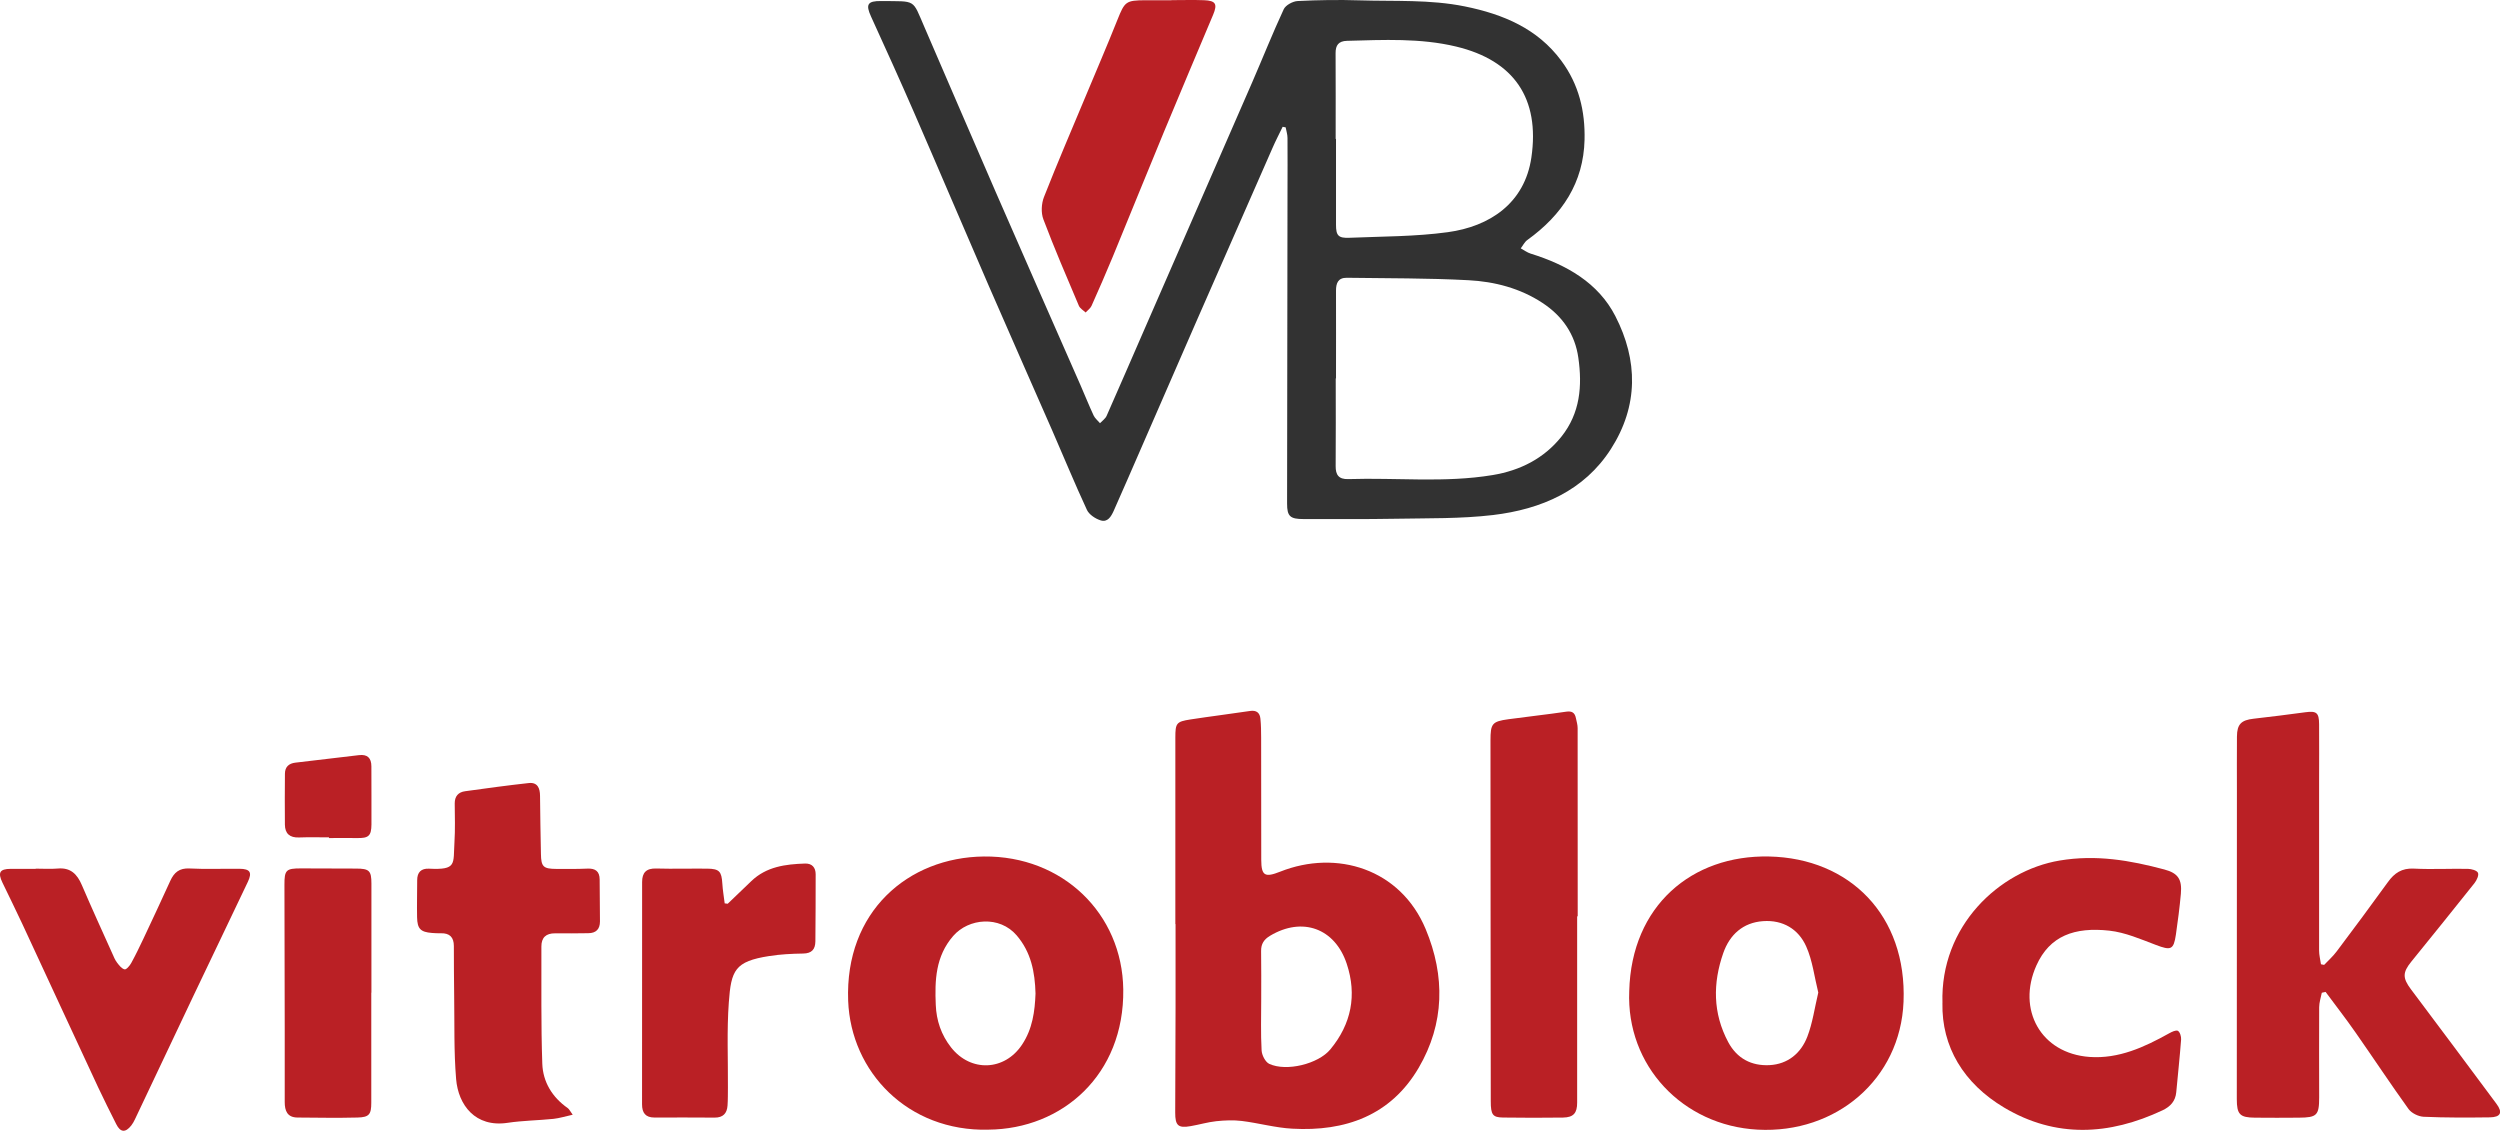 <svg width="72" height="33" viewBox="0 0 72 33" fill="none" xmlns="http://www.w3.org/2000/svg">
<path d="M36.939 3.654C36.842 3.855 36.739 4.053 36.65 4.257C35.916 5.927 35.181 7.598 34.45 9.27C33.785 10.791 33.125 12.312 32.462 13.832C32.333 14.128 32.204 14.424 32.072 14.718C32 14.876 31.899 15.05 31.699 14.987C31.547 14.94 31.366 14.819 31.304 14.686C30.954 13.933 30.64 13.165 30.307 12.405C29.698 11.011 29.079 9.622 28.474 8.226C27.751 6.562 27.044 4.892 26.32 3.229C25.919 2.307 25.503 1.391 25.086 0.477C24.927 0.129 24.981 0.024 25.381 0.03C26.402 0.043 26.265 -0.043 26.626 0.786C27.312 2.367 27.988 3.952 28.677 5.531C29.487 7.391 30.307 9.246 31.122 11.102C31.248 11.39 31.364 11.681 31.496 11.965C31.535 12.049 31.618 12.114 31.68 12.188C31.746 12.118 31.836 12.057 31.871 11.976C32.237 11.15 32.594 10.32 32.956 9.492C33.991 7.118 35.029 4.745 36.063 2.371C36.368 1.67 36.65 0.959 36.972 0.265C37.026 0.15 37.231 0.037 37.371 0.03C37.964 -8.64169e-05 38.559 -0.009 39.153 0.01C40.166 0.042 41.182 -0.019 42.188 0.185C43.3 0.411 44.28 0.826 44.962 1.744C45.473 2.43 45.655 3.204 45.635 4.029C45.605 5.257 44.995 6.186 43.99 6.91C43.908 6.968 43.861 7.07 43.798 7.153C43.893 7.205 43.983 7.273 44.085 7.305C45.122 7.627 46.03 8.147 46.521 9.102C47.177 10.377 47.19 11.688 46.395 12.93C45.625 14.132 44.394 14.666 42.999 14.833C42.071 14.943 41.127 14.922 40.189 14.94C39.307 14.956 38.425 14.948 37.544 14.949C37.154 14.949 37.068 14.87 37.068 14.504C37.071 11.508 37.075 8.51 37.08 5.514C37.08 5 37.085 4.487 37.08 3.975C37.08 3.872 37.046 3.771 37.027 3.668C36.997 3.663 36.967 3.656 36.937 3.651L36.939 3.654ZM38.478 10.898C38.478 10.898 38.471 10.898 38.469 10.898C38.469 11.74 38.474 12.583 38.467 13.425C38.465 13.673 38.552 13.807 38.831 13.798C40.216 13.753 41.609 13.911 42.987 13.682C43.786 13.55 44.468 13.201 44.967 12.578C45.511 11.898 45.572 11.112 45.456 10.302C45.361 9.633 45.005 9.107 44.425 8.725C43.783 8.302 43.046 8.109 42.289 8.07C41.124 8.008 39.956 8.017 38.789 8C38.532 7.997 38.477 8.161 38.477 8.37C38.48 9.213 38.477 10.055 38.477 10.898H38.478ZM38.468 4.002C38.468 4.002 38.475 4.002 38.477 4.002C38.477 4.826 38.476 5.65 38.477 6.475C38.477 6.784 38.544 6.862 38.863 6.848C39.808 6.808 40.762 6.815 41.695 6.687C42.907 6.522 43.912 5.852 44.104 4.534C44.351 2.837 43.607 1.742 41.937 1.341C40.91 1.094 39.846 1.148 38.793 1.176C38.547 1.183 38.464 1.305 38.465 1.53C38.47 2.354 38.467 3.178 38.467 4.003L38.468 4.002Z" fill="#323232"/>
<path d="M33.738 0.004C34.051 0.004 34.365 -0.006 34.676 0.006C35.013 0.019 35.068 0.115 34.938 0.425C34.467 1.547 33.99 2.667 33.524 3.792C33.026 4.991 32.543 6.194 32.048 7.393C31.851 7.869 31.645 8.341 31.435 8.811C31.401 8.884 31.323 8.937 31.265 9C31.198 8.936 31.104 8.883 31.071 8.805C30.721 7.98 30.366 7.155 30.049 6.316C29.978 6.127 29.992 5.863 30.067 5.673C30.447 4.706 30.857 3.751 31.258 2.793C31.566 2.055 31.883 1.321 32.179 0.578C32.393 0.044 32.421 0.01 32.988 0.007C33.238 0.006 33.488 0.007 33.738 0.007C33.738 0.006 33.738 0.005 33.738 0.004Z" fill="#BA2025"/>
<path d="M33.85 26.616C33.85 24.825 33.85 23.036 33.85 21.246C33.85 20.826 33.878 20.783 34.286 20.72C34.856 20.632 35.43 20.562 36.001 20.476C36.186 20.448 36.283 20.528 36.3 20.698C36.319 20.88 36.32 21.062 36.321 21.245C36.323 22.419 36.321 23.593 36.324 24.766C36.326 25.227 36.433 25.277 36.869 25.104C38.496 24.458 40.333 25.021 41.059 26.757C41.625 28.111 41.604 29.478 40.858 30.753C40.053 32.127 38.744 32.592 37.217 32.506C36.73 32.48 36.252 32.344 35.766 32.284C35.522 32.254 35.27 32.265 35.025 32.291C34.778 32.318 34.536 32.391 34.29 32.433C33.93 32.496 33.845 32.416 33.846 32.041C33.849 31.031 33.854 30.021 33.856 29.01C33.857 28.211 33.856 27.413 33.856 26.614H33.853L33.85 26.616ZM36.323 28.779C36.323 29.27 36.307 29.761 36.334 30.25C36.341 30.387 36.441 30.585 36.554 30.639C37.048 30.869 37.966 30.643 38.314 30.222C38.919 29.491 39.084 28.658 38.787 27.76C38.445 26.728 37.502 26.397 36.578 26.95C36.403 27.055 36.316 27.184 36.32 27.393C36.328 27.854 36.322 28.317 36.323 28.778V28.779Z" fill="#BA2025"/>
<path d="M66.935 27.789C67.058 27.66 67.193 27.54 67.299 27.397C67.795 26.737 68.288 26.074 68.771 25.405C68.959 25.143 69.173 24.999 69.516 25.016C70.034 25.042 70.556 25.014 71.075 25.023C71.178 25.025 71.334 25.067 71.365 25.137C71.397 25.207 71.329 25.352 71.266 25.433C70.663 26.192 70.053 26.946 69.442 27.7C69.194 28.008 69.192 28.166 69.434 28.49C70.258 29.589 71.081 30.687 71.899 31.791C72.085 32.041 72.021 32.175 71.705 32.18C71.07 32.188 70.434 32.191 69.801 32.163C69.651 32.156 69.453 32.06 69.366 31.94C68.845 31.216 68.353 30.47 67.841 29.738C67.564 29.34 67.266 28.957 66.977 28.567C66.941 28.576 66.904 28.583 66.868 28.591C66.841 28.729 66.793 28.868 66.792 29.008C66.786 29.873 66.793 30.739 66.792 31.604C66.792 32.122 66.727 32.185 66.211 32.189C65.788 32.193 65.365 32.193 64.941 32.189C64.508 32.185 64.42 32.096 64.42 31.656C64.42 28.704 64.422 25.752 64.423 22.799C64.423 22.271 64.42 21.741 64.424 21.213C64.427 20.855 64.549 20.739 64.904 20.699C65.401 20.644 65.897 20.579 66.393 20.513C66.714 20.47 66.788 20.523 66.79 20.855C66.795 21.413 66.79 21.971 66.79 22.529C66.79 24.144 66.788 25.76 66.79 27.375C66.79 27.507 66.825 27.639 66.844 27.771C66.874 27.776 66.904 27.784 66.934 27.789H66.935Z" fill="#BA2025"/>
<path d="M28.463 32.535C26.147 32.59 24.505 30.873 24.427 28.822C24.33 26.257 26.152 24.691 28.335 24.667C30.603 24.643 32.322 26.312 32.35 28.496C32.381 30.952 30.596 32.518 28.463 32.534V32.535ZM29.823 28.614C29.806 27.993 29.695 27.424 29.28 26.939C28.789 26.366 27.899 26.441 27.451 26.957C26.943 27.542 26.92 28.233 26.95 28.94C26.968 29.39 27.106 29.804 27.392 30.167C27.956 30.883 28.93 30.846 29.435 30.086C29.737 29.633 29.804 29.125 29.823 28.614Z" fill="#BA2025"/>
<path d="M46.922 28.543C46.985 26.081 48.73 24.621 50.946 24.667C53.274 24.715 54.921 26.368 54.822 28.851C54.732 31.083 52.876 32.654 50.623 32.534C48.454 32.418 46.832 30.686 46.922 28.543ZM52.367 28.588C52.254 28.136 52.202 27.667 52.018 27.256C51.795 26.758 51.348 26.489 50.778 26.529C50.194 26.569 49.814 26.924 49.631 27.446C49.328 28.311 49.327 29.178 49.772 30.012C50.026 30.487 50.443 30.701 50.959 30.676C51.49 30.649 51.867 30.333 52.051 29.857C52.203 29.462 52.261 29.029 52.366 28.588H52.367Z" fill="#BA2025"/>
<path d="M55.943 28.889C55.872 26.673 57.575 25.075 59.32 24.783C60.372 24.607 61.346 24.778 62.333 25.041C62.731 25.147 62.846 25.327 62.809 25.742C62.774 26.134 62.722 26.526 62.666 26.916C62.601 27.358 62.522 27.378 62.092 27.215C61.654 27.049 61.208 26.854 60.75 26.803C59.749 26.693 59.03 26.95 58.647 27.808C58.084 29.069 58.768 30.339 60.18 30.44C61.018 30.499 61.757 30.158 62.471 29.76C62.549 29.717 62.669 29.658 62.723 29.688C62.783 29.722 62.822 29.852 62.816 29.936C62.778 30.443 62.723 30.95 62.676 31.457C62.652 31.714 62.508 31.869 62.281 31.977C60.748 32.699 59.206 32.783 57.722 31.9C56.552 31.204 55.916 30.146 55.942 28.887L55.943 28.889Z" fill="#BA2025"/>
<path d="M16.494 32.104C16.281 32.151 16.114 32.204 15.941 32.223C15.502 32.268 15.056 32.272 14.62 32.337C13.689 32.478 13.198 31.825 13.136 31.076C13.07 30.282 13.092 29.482 13.08 28.686C13.073 28.206 13.073 27.724 13.071 27.245C13.071 26.995 12.952 26.871 12.697 26.878C12.611 26.88 12.524 26.876 12.438 26.869C12.111 26.842 12.019 26.75 12.012 26.417C12.005 26.062 12.015 25.705 12.015 25.349C12.015 25.12 12.13 25.008 12.354 25.018C13.163 25.058 13.05 24.888 13.088 24.263C13.111 23.89 13.1 23.515 13.096 23.14C13.095 22.93 13.201 22.813 13.398 22.787C14.007 22.703 14.616 22.619 15.227 22.552C15.481 22.524 15.552 22.699 15.553 22.922C15.558 23.479 15.568 24.037 15.579 24.594C15.585 24.963 15.647 25.023 16.025 25.025C16.323 25.027 16.621 25.029 16.92 25.016C17.147 25.006 17.268 25.095 17.27 25.326C17.273 25.73 17.277 26.133 17.279 26.537C17.279 26.76 17.166 26.875 16.942 26.876C16.624 26.878 16.307 26.886 15.989 26.88C15.724 26.877 15.591 27.002 15.592 27.261C15.596 28.385 15.579 29.51 15.618 30.634C15.636 31.161 15.905 31.602 16.352 31.914C16.393 31.943 16.418 32 16.494 32.104Z" fill="#BA2025"/>
<path d="M45.422 26.392C45.422 28.18 45.422 29.969 45.422 31.757C45.422 32.054 45.32 32.181 45.015 32.186C44.438 32.194 43.86 32.193 43.283 32.185C42.99 32.18 42.934 32.103 42.934 31.718C42.931 29.9 42.931 28.082 42.929 26.264C42.929 24.619 42.928 22.975 42.926 21.329C42.926 20.84 42.971 20.779 43.442 20.714C43.994 20.638 44.549 20.579 45.101 20.497C45.275 20.47 45.356 20.527 45.387 20.685C45.406 20.779 45.436 20.874 45.436 20.969C45.439 22.776 45.438 24.584 45.438 26.391C45.432 26.391 45.425 26.391 45.42 26.391L45.422 26.392Z" fill="#BA2025"/>
<path d="M1.027 25.017C1.238 25.017 1.452 25.032 1.661 25.014C2.032 24.98 2.222 25.174 2.357 25.49C2.641 26.153 2.941 26.809 3.237 27.467C3.276 27.555 3.312 27.647 3.37 27.722C3.43 27.801 3.504 27.898 3.589 27.918C3.637 27.929 3.737 27.814 3.779 27.736C3.904 27.509 4.016 27.276 4.127 27.042C4.389 26.486 4.649 25.929 4.904 25.369C5.014 25.128 5.164 24.997 5.457 25.012C5.937 25.037 6.419 25.016 6.901 25.021C7.201 25.024 7.268 25.123 7.139 25.395C6.621 26.489 6.094 27.579 5.574 28.673C5.008 29.862 4.448 31.053 3.883 32.243C3.854 32.303 3.821 32.363 3.78 32.415C3.611 32.628 3.468 32.615 3.348 32.376C3.172 32.024 2.993 31.672 2.827 31.316C2.096 29.748 1.371 28.178 0.643 26.61C0.457 26.21 0.26 25.814 0.069 25.416C-0.068 25.13 -0.007 25.025 0.305 25.023C0.546 25.022 0.786 25.023 1.028 25.023C1.028 25.021 1.028 25.02 1.028 25.017H1.027Z" fill="#BA2025"/>
<path d="M20.959 26.027C21.186 25.809 21.411 25.593 21.638 25.376C22.073 24.958 22.624 24.888 23.189 24.87C23.388 24.865 23.491 24.985 23.491 25.179C23.491 25.823 23.489 26.468 23.483 27.112C23.48 27.338 23.381 27.459 23.13 27.462C22.804 27.467 22.475 27.483 22.153 27.534C21.161 27.689 21.057 27.943 20.99 28.869C20.931 29.682 20.969 30.503 20.964 31.32C20.962 31.493 20.965 31.667 20.953 31.839C20.938 32.065 20.823 32.189 20.582 32.187C20.005 32.184 19.427 32.182 18.85 32.185C18.59 32.186 18.491 32.05 18.491 31.805C18.492 29.671 18.493 27.536 18.493 25.402C18.493 25.13 18.613 25.005 18.899 25.013C19.389 25.027 19.88 25.012 20.37 25.017C20.717 25.022 20.781 25.096 20.803 25.445C20.814 25.636 20.848 25.826 20.871 26.017C20.901 26.02 20.93 26.025 20.96 26.028L20.959 26.027Z" fill="#BA2025"/>
<path d="M10.693 28.588C10.693 29.645 10.693 30.702 10.693 31.759C10.693 32.095 10.632 32.177 10.295 32.185C9.719 32.2 9.142 32.189 8.567 32.185C8.273 32.182 8.2 31.991 8.2 31.74C8.2 31.038 8.2 30.337 8.2 29.635C8.198 28.252 8.197 26.868 8.192 25.485C8.191 25.057 8.236 25.009 8.671 25.01C9.199 25.012 9.729 25.013 10.257 25.015C10.634 25.016 10.697 25.076 10.697 25.446C10.699 26.494 10.697 27.541 10.697 28.588H10.692H10.693Z" fill="#BA2025"/>
<path d="M9.474 24.116C9.187 24.116 8.898 24.108 8.611 24.119C8.345 24.129 8.208 24.008 8.205 23.75C8.199 23.261 8.203 22.772 8.206 22.282C8.207 22.087 8.319 21.986 8.509 21.964C9.118 21.893 9.729 21.82 10.338 21.748C10.581 21.719 10.696 21.828 10.696 22.074C10.694 22.631 10.702 23.187 10.698 23.744C10.695 24.077 10.613 24.143 10.279 24.136C10.011 24.131 9.743 24.136 9.474 24.136C9.474 24.13 9.474 24.123 9.474 24.118V24.116Z" fill="#BA2025"/>
</svg>
